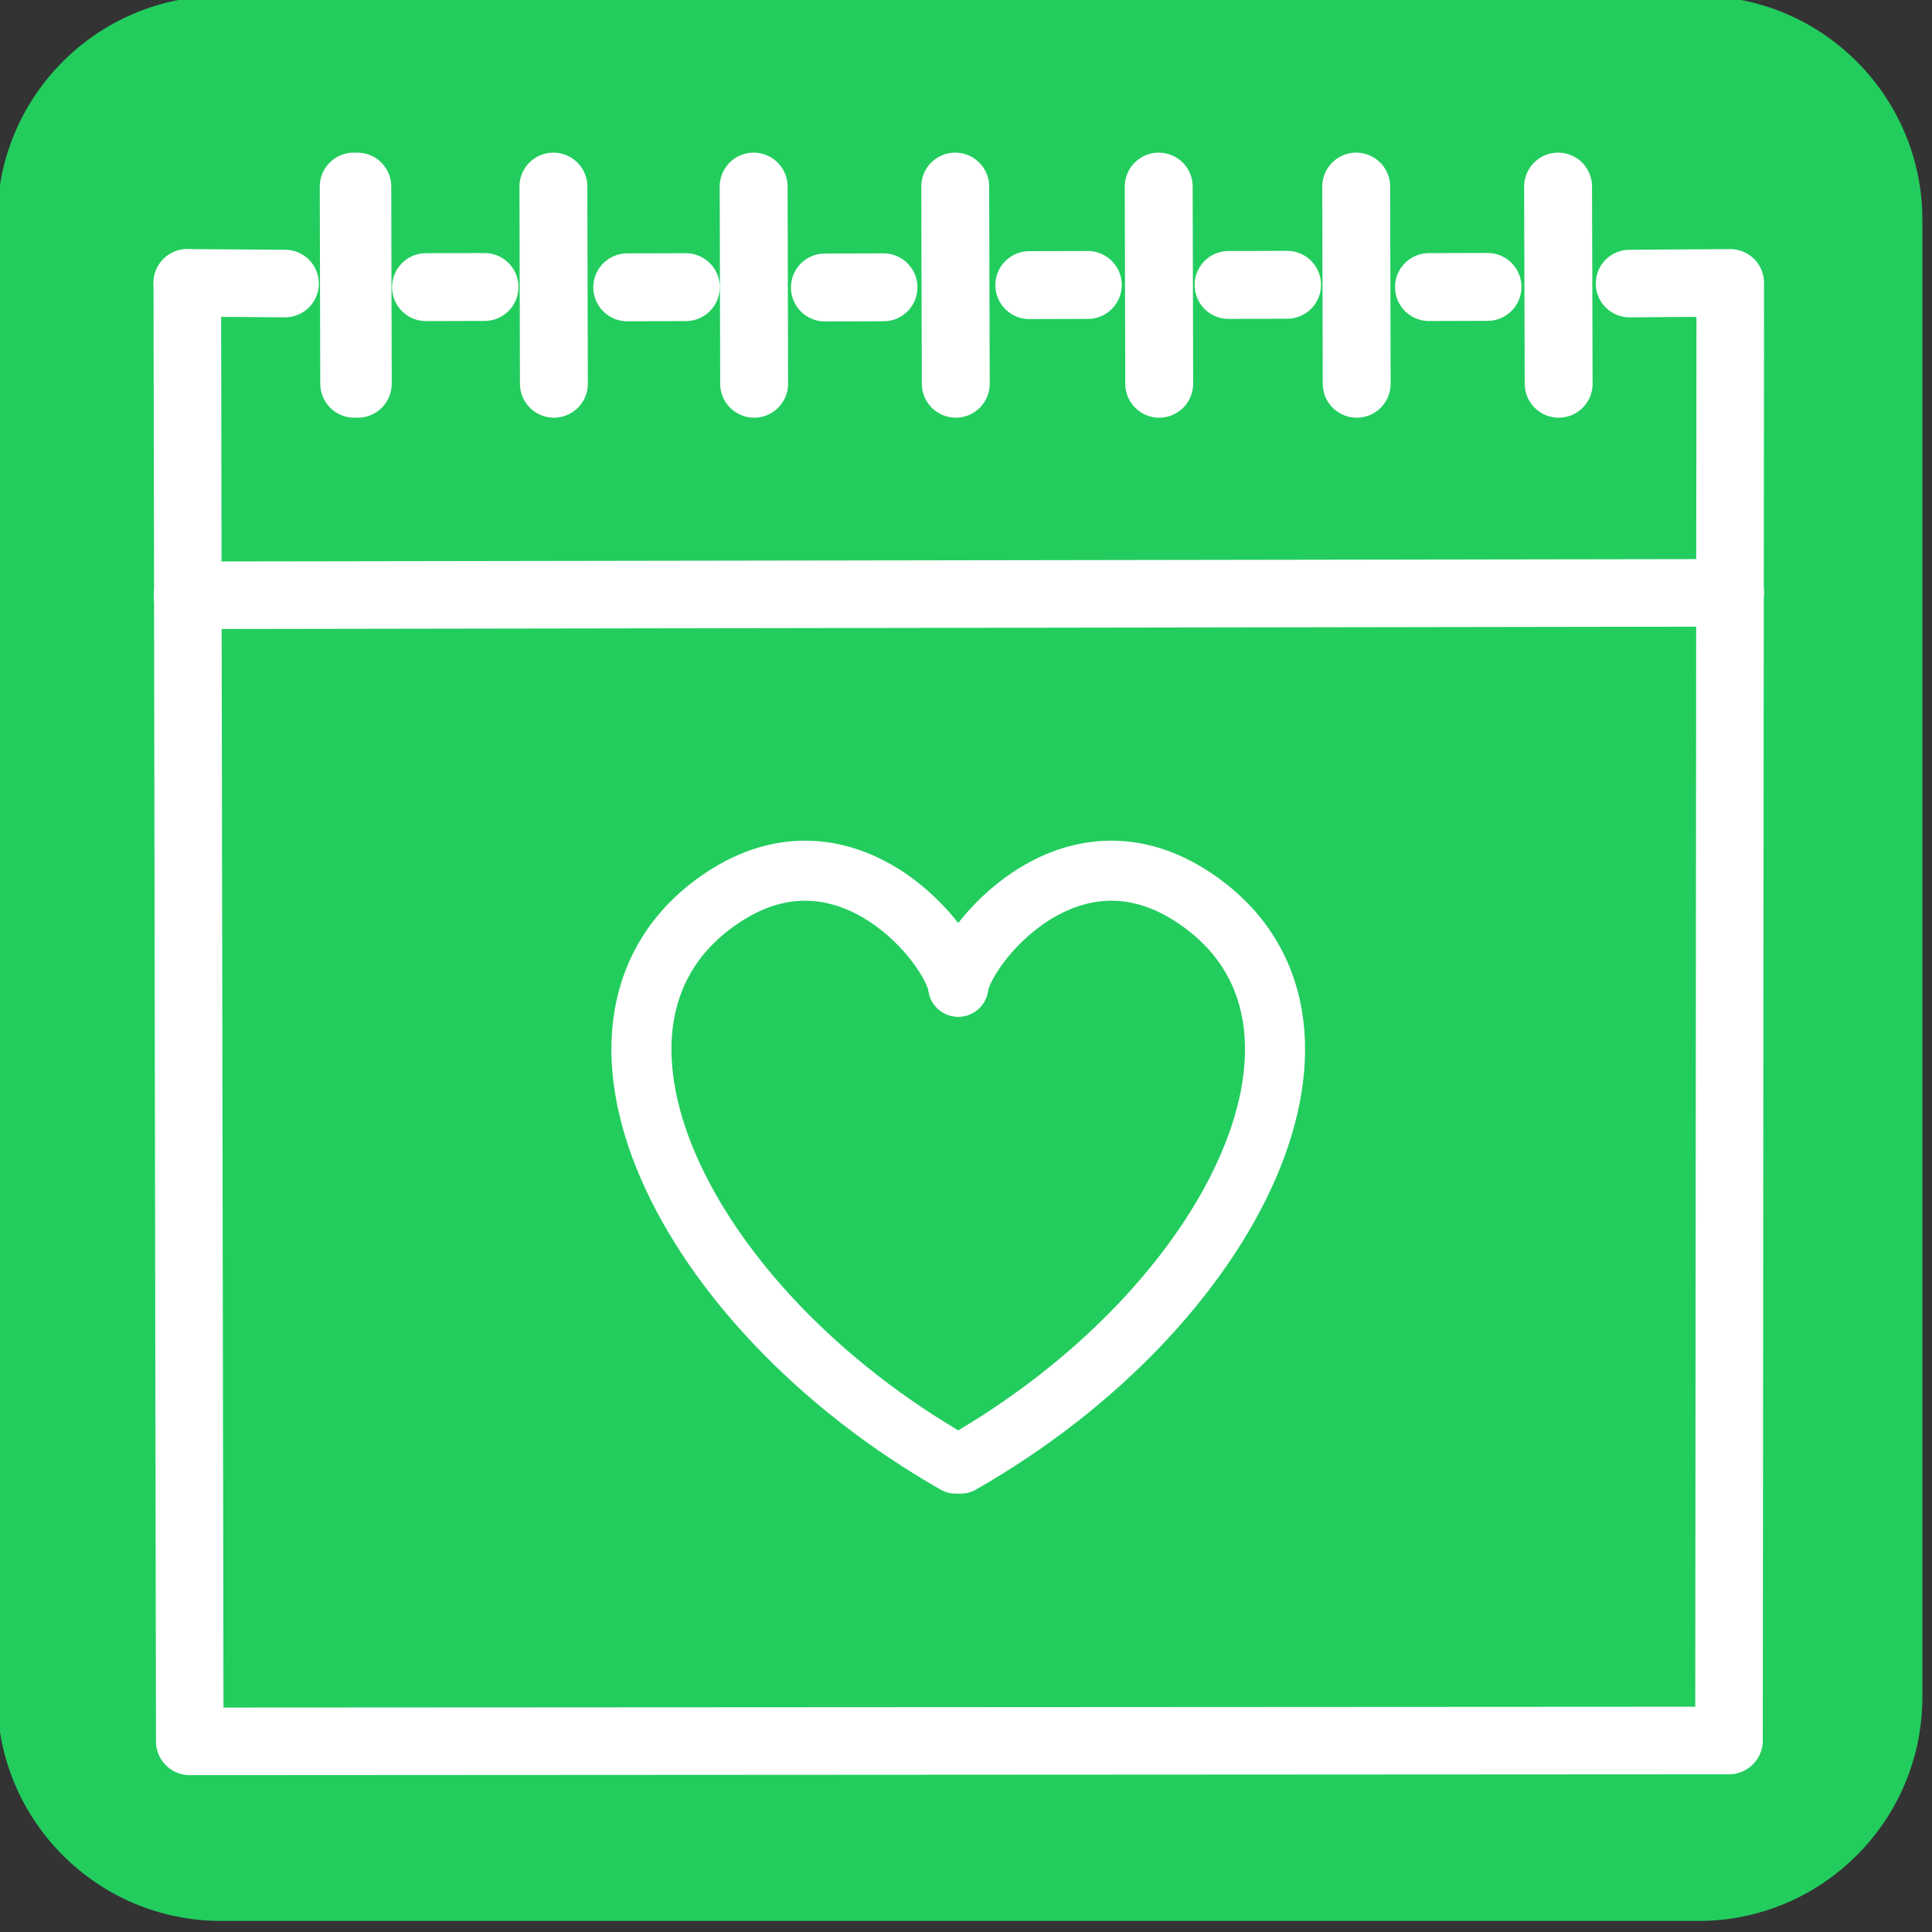 <?xml version="1.0" encoding="UTF-8" standalone="no"?>
<!DOCTYPE svg PUBLIC "-//W3C//DTD SVG 1.1//EN" "http://www.w3.org/Graphics/SVG/1.1/DTD/svg11.dtd">
<svg width="100%" height="100%" viewBox="0 0 237 237" version="1.1" xmlns="http://www.w3.org/2000/svg" xmlns:xlink="http://www.w3.org/1999/xlink" xml:space="preserve" xmlns:serif="http://www.serif.com/" style="fill-rule:evenodd;clip-rule:evenodd;stroke-linecap:round;stroke-linejoin:round;stroke-miterlimit:1.5;">
    <rect x="0" y="0" width="237" height="237" fill="#333333" stroke="none"/>
    <g transform="matrix(1,0,0,1,-1295.34,-1589.01)">
        <g transform="matrix(1.046,0,0,0.952,-101.773,51.973)">
            <path d="M1561.12,1642.87C1561.12,1626.94 1549.35,1614.01 1534.86,1614.01L1361.61,1614.01C1347.11,1614.01 1335.35,1626.94 1335.35,1642.87L1335.35,1833.21C1335.35,1849.13 1347.11,1862.06 1361.61,1862.06L1534.86,1862.06C1549.35,1862.06 1561.12,1849.13 1561.12,1833.21L1561.12,1642.87Z" style="fill:rgb(34,205,94);"/>
        </g>
        <g id="Calendar" transform="matrix(0.442,0,0,0.442,880.24,701.369)">
            <g id="Calendar-Frame" serif:id="Calendar Frame">
                <path d="M991.168,2173.45L1419.35,2172.77" style="fill:none;stroke:white;stroke-width:18.75px;"/>
                <path d="M991.122,2086.75L991.806,2491.53L1419,2491.29L1419.35,2086.75L1391.4,2086.93" style="fill:none;stroke:white;stroke-width:18.75px;"/>
                <path d="M1018.25,2086.93L991.122,2086.75" style="fill:none;stroke:white;stroke-width:18.75px;"/>
            </g>
            <g transform="matrix(2.262,0,0,2.262,-1991.17,-1586.55)">
                <g id="Calendar-Top" serif:id="Calendar Top">
                    <path d="M1339.35,1636.29L1339.29,1612.1L1339.35,1636.29ZM1387.98,1636.29L1387.92,1612.1L1387.98,1636.29ZM1338.91,1636.29L1338.85,1612.1L1338.91,1636.29ZM1363.41,1636.29L1363.35,1612.1L1363.41,1636.29ZM1412.72,1636.29L1412.65,1612.1L1412.72,1636.29ZM1437.68,1636.29L1437.62,1612.1L1437.68,1636.29ZM1461.91,1636.29L1461.85,1612.1L1461.91,1636.29ZM1486.69,1636.29L1486.62,1612.1L1486.69,1636.29ZM1347.72,1624.44L1354.9,1624.42L1347.72,1624.44ZM1372.41,1624.46L1379.6,1624.44L1372.41,1624.46ZM1396.66,1624.48L1403.85,1624.46L1396.66,1624.48ZM1421.74,1624.19L1428.92,1624.17L1421.74,1624.19ZM1446.19,1624.17L1453.37,1624.15L1446.19,1624.17ZM1470.78,1624.43L1477.96,1624.41L1470.78,1624.43Z" style="fill:none;stroke:white;stroke-width:8.33px;"/>
                </g>
            </g>
            <g id="Heart">
                <path d="M1205.08,2282.08C1203.5,2270.86 1174.21,2234.22 1139.53,2257.46C1089.83,2290.76 1127.98,2370.87 1204.34,2414.43" style="fill:none;stroke:white;stroke-width:16.67px;"/>
                <g transform="matrix(-1,0,0,1,2410.17,0)">
                    <path d="M1205.08,2282.08C1203.5,2270.86 1174.21,2234.22 1139.53,2257.46C1089.83,2290.76 1127.98,2370.87 1204.34,2414.43" style="fill:none;stroke:white;stroke-width:16.67px;"/>
                </g>
            </g>
        </g>
    </g>
</svg>
